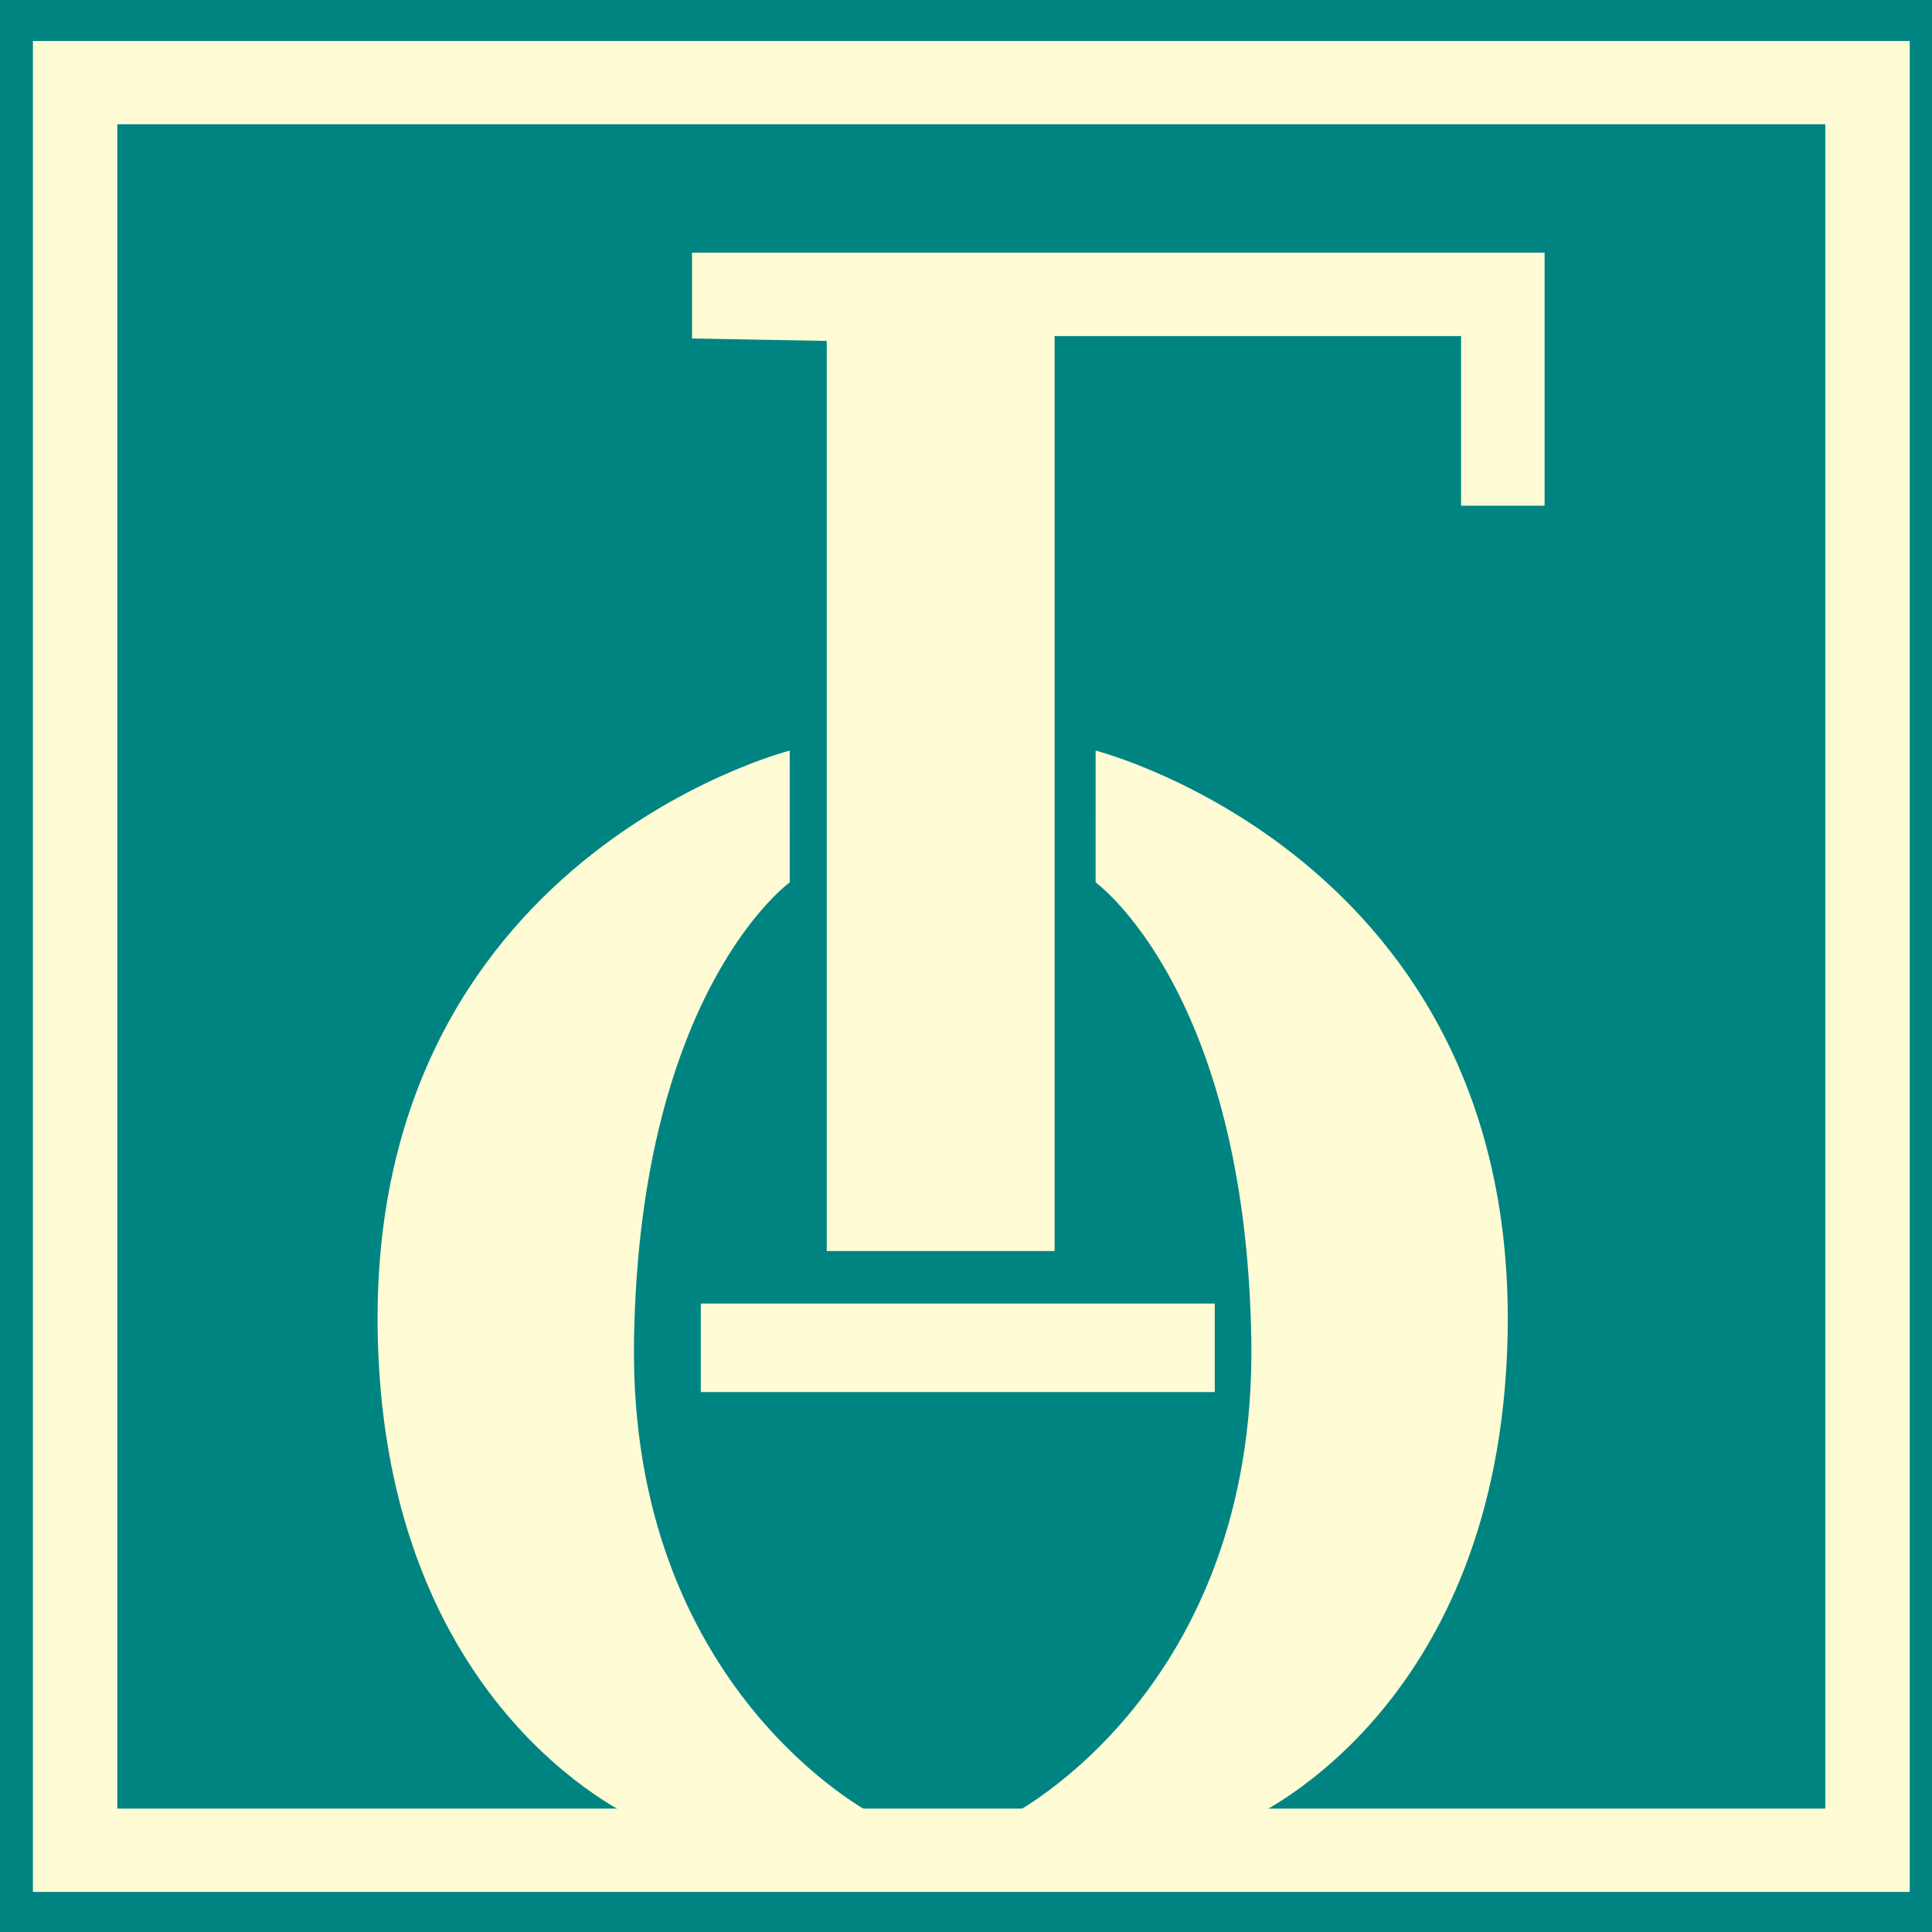 <?xml version="1.0" encoding="utf-8"?>
<!-- Generator: Adobe Illustrator 24.0.1, SVG Export Plug-In . SVG Version: 6.00 Build 0)  -->
<svg version="1.1" id="Layer_1" xmlns="http://www.w3.org/2000/svg" xmlns:xlink="http://www.w3.org/1999/xlink" x="0px" y="0px"
	 viewBox="0 0 850.39 850.39" style="enable-background:new 0 0 850.39 850.39;" xml:space="preserve">
<rect x="0" y="0" width="850.39" height="850.39" fill="#333333" stroke="none"/>
<style type="text/css">
	.st0{fill-rule:evenodd;clip-rule:evenodd;fill:#FFFFFF;}
	.st1{fill:none;stroke:#231F20;stroke-width:0.5;stroke-miterlimit:22.926;}
	.st2{fill-rule:evenodd;clip-rule:evenodd;fill:#008482;}
	.st3{fill:none;stroke:#008482;stroke-width:0.5;stroke-miterlimit:22.926;}
	.st4{fill-rule:evenodd;clip-rule:evenodd;fill:#FFFBD4;}
</style>
<rect x="57.5" y="60.47" class="st0" width="740.06" height="729.86"/>
<rect x="57.5" y="60.47" class="st1" width="740.06" height="729.86"/>
<rect x="-3.83" class="st2" width="862.69" height="850.81"/>
<rect x="-3.83" class="st3" width="862.69" height="850.81"/>
<polygon class="st4" points="304.61,148.99 363.9,150.06 363.9,550.65 464.19,550.65 464.19,147.92 643.12,147.92 643.12,222.59 
	679.87,222.59 679.87,111.21 304.61,111.21 "/>
<rect x="308.46" y="573.77" class="st4" width="226.23" height="38.96"/>
<path class="st4" d="M347.6,330.38c0,0-195.55,49.7-180.6,274.15c10.2,153.24,114.49,196.73,114.49,196.73l103.22-2.43
	c0,0-108.03-54.84-105.64-208.86c2.43-154.02,68.54-201.58,68.54-201.58S347.6,330.38,347.6,330.38z"/>
<path class="st4" d="M482.25,330.38c0,0,195.55,49.7,180.6,274.15c-10.2,153.24-114.49,196.73-114.49,196.73l-103.22-2.43
	c0,0,108.07-54.84,105.64-208.86c-2.43-154.02-68.54-201.58-68.54-201.58L482.25,330.38L482.25,330.38z"/>
<path class="st4" d="M51.62,54.69h751.8v741.38H51.62V54.69z M14.48,18.05h826.12v814.7H14.48V18.05z"/>
</svg>
